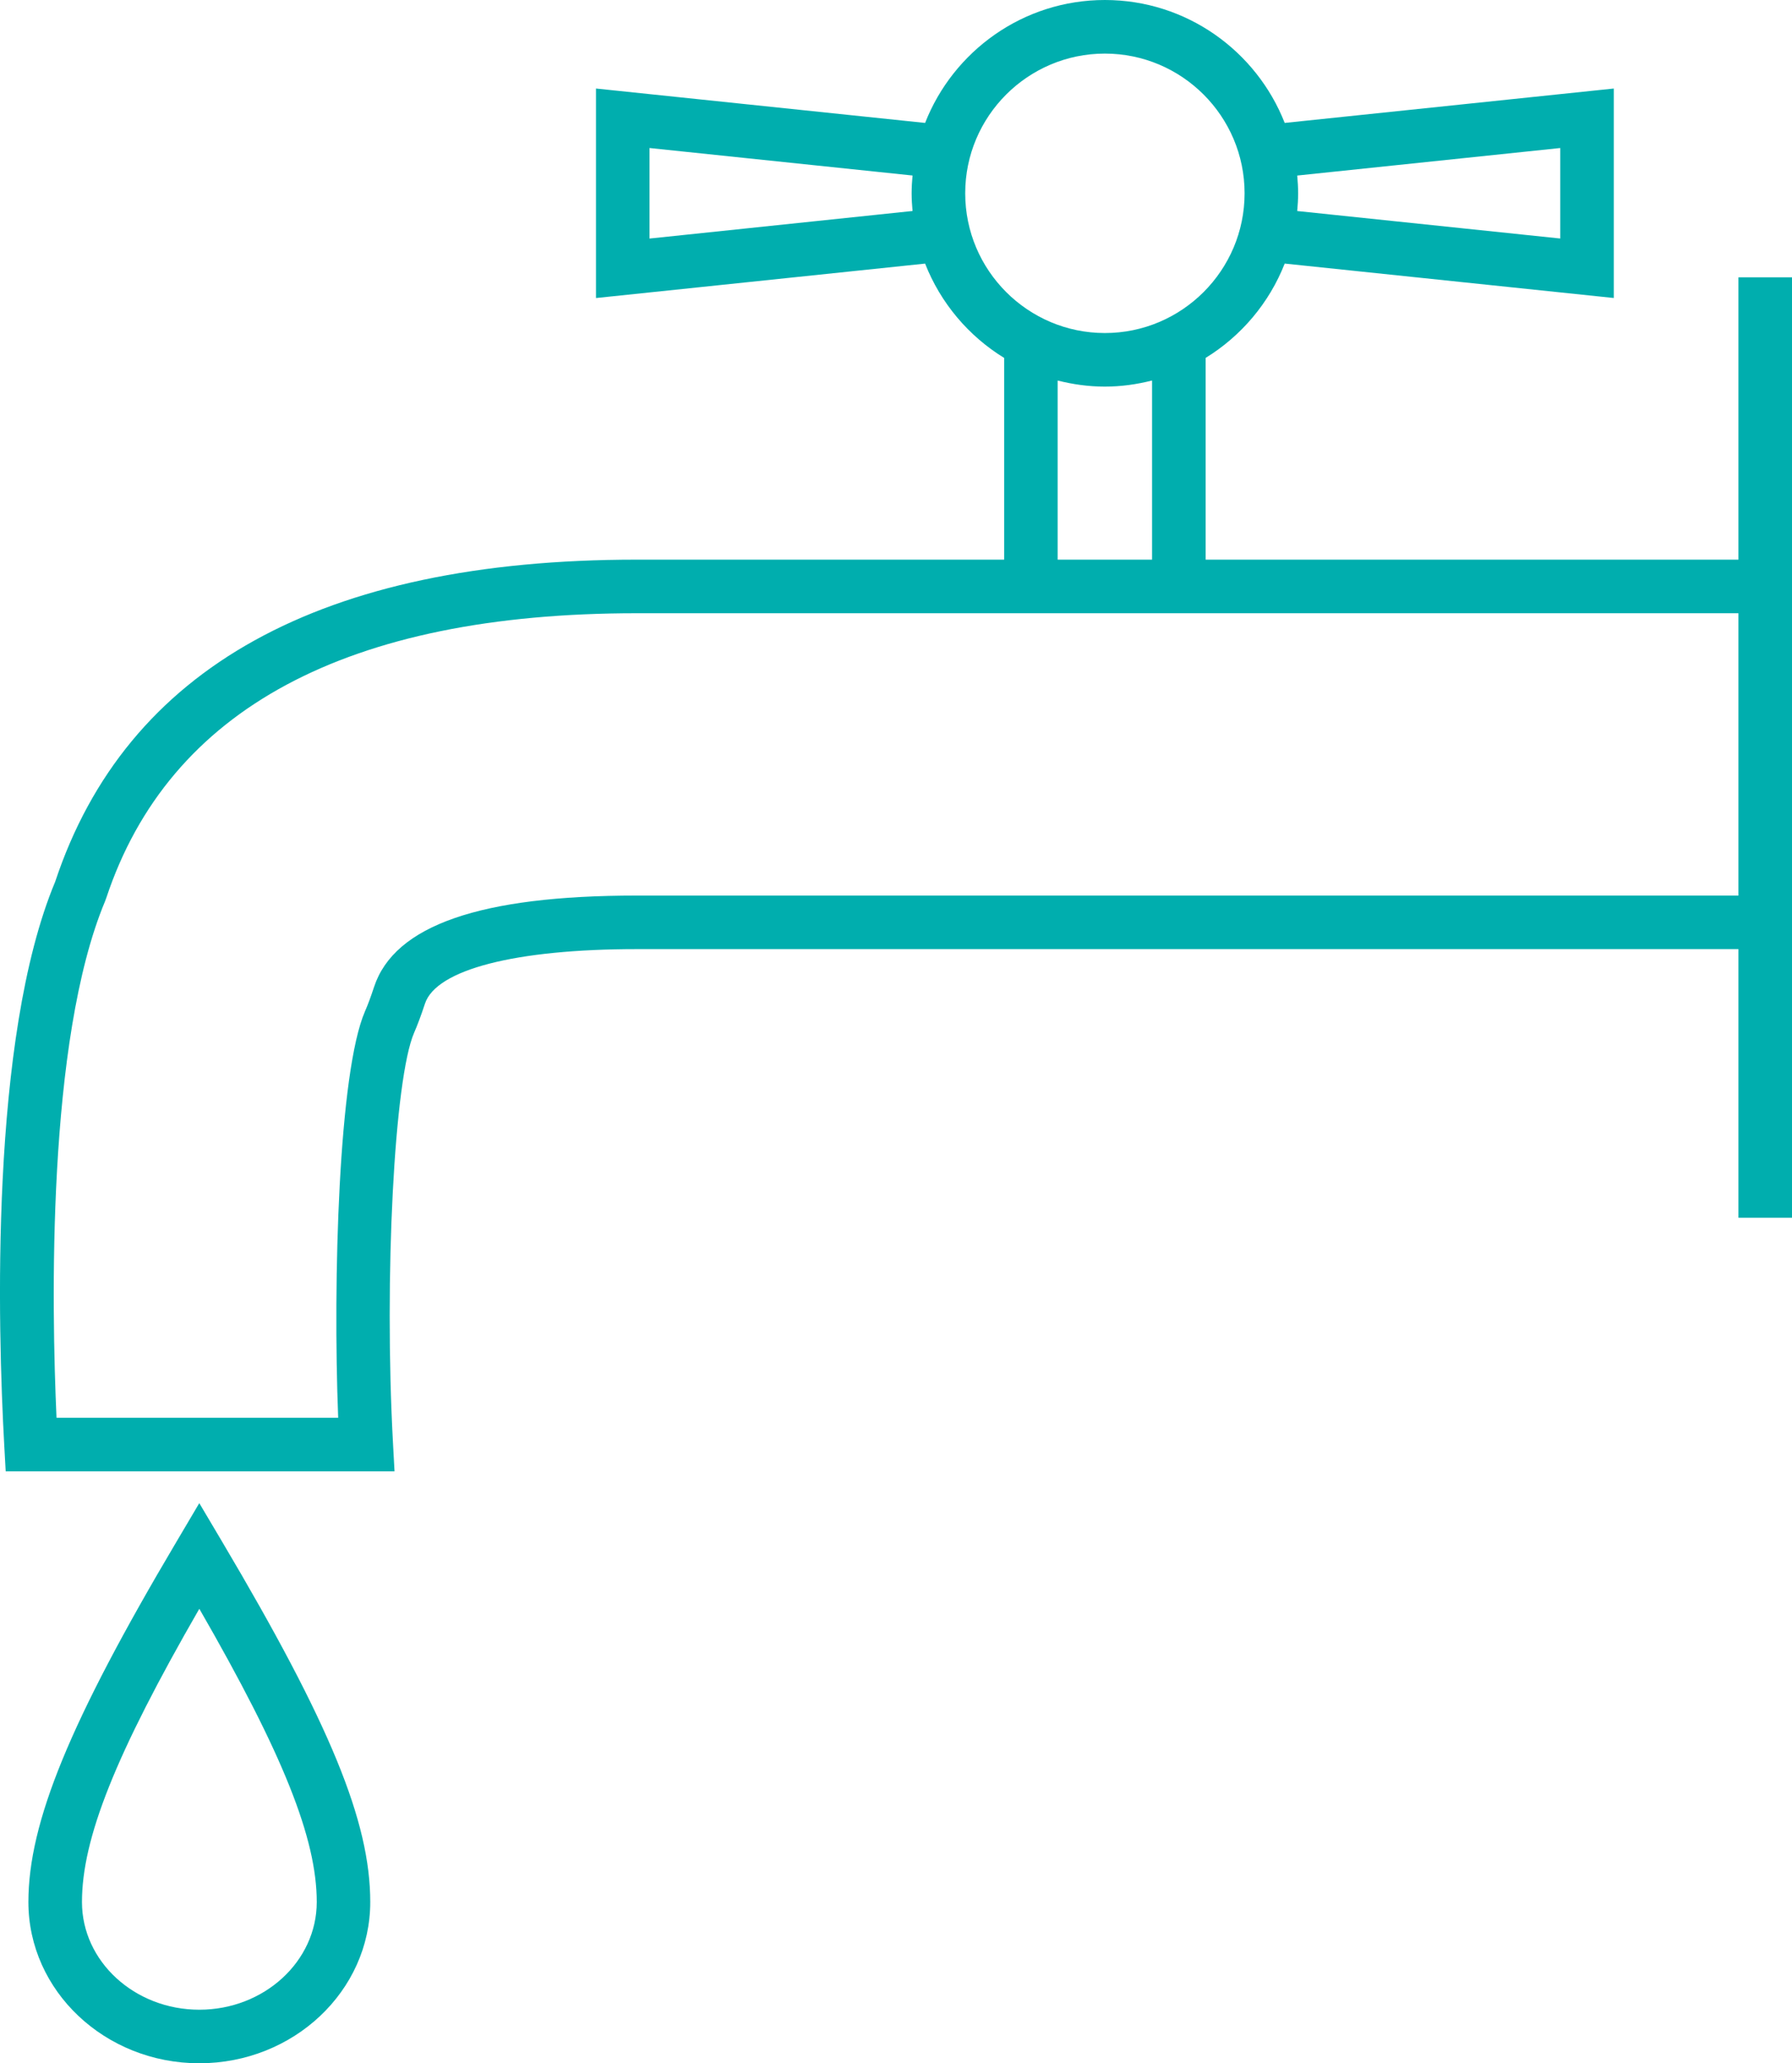 <!-- Generator: Adobe Illustrator 21.1.0, SVG Export Plug-In  -->
<svg version="1.1"
	 xmlns="http://www.w3.org/2000/svg" xmlns:xlink="http://www.w3.org/1999/xlink" xmlns:a="http://ns.adobe.com/AdobeSVGViewerExtensions/3.0/"
	 x="0px" y="0px" width="53.52px" height="61.6px" viewBox="0 0 53.52 61.6" style="enable-background:new 0 0 53.52 61.6;"
	 xml:space="preserve">
<style type="text/css">
	.st0{fill:#00AEAE;}
</style>
<defs>
</defs>
<g>
	<path class="st0" d="M0.17,43.927h11.613l-0.046-0.843c-0.269-4.935,0.038-10.891,0.632-12.254
		c0.098-0.224,0.207-0.513,0.323-0.866c0.337-1.019,2.702-1.628,6.325-1.628H51.92v8.02h1.6V8.279h-1.6v8.429H36.008v-6.023
		c1.064-0.654,1.899-1.64,2.361-2.816l9.829,1.028V2.643L38.369,3.67C37.526,1.525,35.439,0,32.998,0
		c-2.441,0-4.527,1.525-5.369,3.67l-9.829-1.027v6.255l9.829-1.028c0.462,1.176,1.297,2.163,2.361,2.816v6.022H19.017
		c-9.405,0-15.247,3.227-17.369,9.616c-1.958,4.683-1.715,13.342-1.52,16.847L0.17,43.927z M46.598,4.419v2.702L38.743,6.3
		c0.016-0.175,0.027-0.351,0.027-0.529s-0.011-0.356-0.027-0.53L46.598,4.419z M19.399,7.122V4.419l7.855,0.821
		c-0.016,0.175-0.027,0.352-0.027,0.53s0.011,0.354,0.027,0.529L19.399,7.122z M28.827,5.771c0-2.3,1.871-4.171,4.171-4.171
		c2.301,0,4.173,1.871,4.173,4.171c0,2.3-1.872,4.172-4.173,4.172C30.698,9.942,28.827,8.071,28.827,5.771z M31.588,11.361
		c0.452,0.114,0.922,0.181,1.409,0.181c0.487,0,0.958-0.067,1.411-0.182v5.348h-2.82V11.361z M3.136,26.911l0.039-0.105
		c1.873-5.639,7.203-8.498,15.842-8.498H51.92v8.429H19.017c-4.671,0-7.236,0.891-7.844,2.725c-0.098,0.297-0.188,0.541-0.271,0.729
		c-0.786,1.805-0.963,8.003-0.802,12.137H1.688C1.539,39.018,1.395,31.077,3.136,26.911z"/>
	<path class="st0" d="M5.265,46.038C2.086,51.4,0.848,54.413,0.848,56.785c0,2.655,2.289,4.814,5.104,4.814
		c2.816,0,5.106-2.16,5.106-4.814c0-2.4-1.197-5.313-4.418-10.748l-0.688-1.161L5.265,46.038z M9.46,56.785
		C9.46,58.558,7.886,60,5.953,60c-1.933,0-3.505-1.442-3.505-3.215c0-1.892,0.996-4.401,3.505-8.755
		C8.463,52.387,9.46,54.895,9.46,56.785z"/>
</g>
</svg>